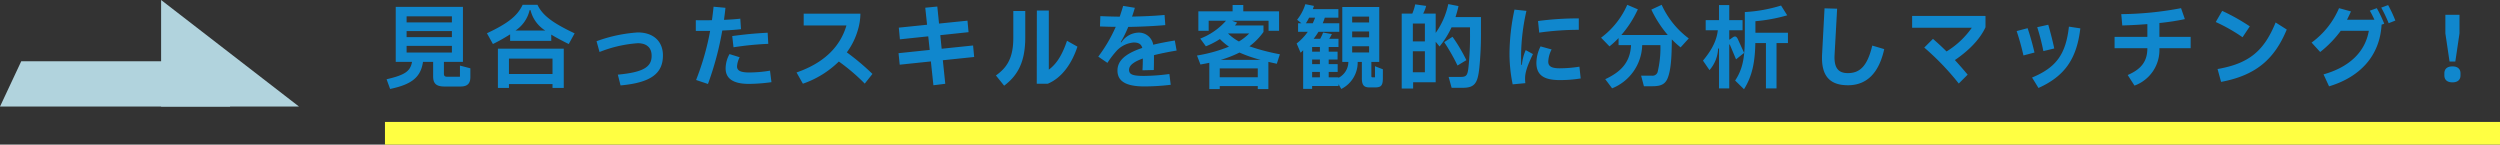 <?xml version="1.0" encoding="UTF-8"?> <svg xmlns="http://www.w3.org/2000/svg" width="552" height="31.922" viewBox="0 0 552 31.922"><rect x="0" y="0" width="552" height="31.922" fill="#333333" stroke="none"/><defs><style>.a{fill:#b1d3dd;}.b{fill:#1087cd;}.c{fill:#ffff42;}</style></defs><g transform="translate(-895 -4635.078)"><g transform="translate(-68.203 -1251.392)"><path class="a" d="M24.608-4.85V25.6H1.078Z" transform="translate(1024.375 5885.392) rotate(90)"></path><path class="a" d="M4.689,0H50.8V10H0Z" transform="translate(963.203 5900)"></path></g><path class="b" d="M16.76-.98H13.94c-.6,0-.72-.24-.72-.74V-4.26h4.2V-16.4H2.58V-4.26h3.6C5.8-2.1,4.46-1.34.56-.42l.78,2.14C5.94.76,8.1-.76,8.6-4.26h2.24v3.18c0,1.6.66,2.26,2.54,2.26H16.9c1.5,0,2.16-.66,2.16-2.08V-2.84l-2.3-.6Zm-1.78-12h-10v-1.34h10Zm-10,3.26v-1.34h10v1.34Zm10,1.92v1.48h-10V-7.8ZM30.6-16.86c-1.12,2.36-3.06,4.02-7.88,6.28L24.04-8.2a40.433,40.433,0,0,0,3.8-2.14V-8.9h9.08v-1.38c1.08.66,2.36,1.34,3.86,2.08l1.3-2.36c-4.82-2.28-7.08-3.94-8.2-6.3Zm-1.58,5.68a7.42,7.42,0,0,0,3.12-4.5h.2a7.366,7.366,0,0,0,3.26,4.5ZM27.58,1.5V.64H37.2V1.5h2.48V-7.18H25.14V1.5ZM37.2-4.98v3.4H27.58v-3.4ZM52.22.94c6.58-.6,9.36-2.56,9.36-6.62,0-3.1-2.08-5.08-5.56-5.08a32.673,32.673,0,0,0-9.1,1.94l.66,2.38a27.919,27.919,0,0,1,8.44-1.94c1.96,0,3.04.98,3.06,2.7.06,2.58-1.9,3.72-7.46,4.24ZM78.66-13.8c-.96.12-2.24.2-3.6.26.12-.9.24-1.78.32-2.66l-2.62-.24c-.1.98-.22,1.98-.36,2.98-1.34.02-2.6.02-3.56,0v2.36c.86.02,1.96.02,3.16,0A58.117,58.117,0,0,1,68.9-.26l2.62.88a67.515,67.515,0,0,0,3.16-11.8c1.48-.06,2.94-.16,4.14-.3Zm-1.5,6.32a66.563,66.563,0,0,1,7.68-.76L84.7-10.7c-3.18.18-4.92.36-7.82.74Zm8.06,5.16a28.041,28.041,0,0,1-4.6.4c-1.88,0-2.68-.4-2.68-1.34a5.063,5.063,0,0,1,.58-2.02l-2.24-.7a6.543,6.543,0,0,0-.86,3.16C75.42-.6,77.06.6,80.54.6a36.909,36.909,0,0,0,5-.38Zm16.96-4.04a15.4,15.4,0,0,0,2.44-4.94,12.938,12.938,0,0,0,.56-3.6H92.66v2.6h9.44c-1.36,4.62-4.84,8.24-11.02,10.38L92.48.56a21.137,21.137,0,0,0,7.94-4.9A43.543,43.543,0,0,1,106.14.54l1.7-2.14A52.981,52.981,0,0,0,102.18-6.36Zm27.88-1.52-6.94.72-.3-3,6.24-.66-.24-2.54-6.28.64-.38-3.76-2.66.26.4,3.76-6.24.64.24,2.58,6.26-.66.32,3-6.88.72.26,2.54,6.88-.72L121.3.9l2.62-.32-.54-5.2,6.92-.72ZM150.8-8.92c-1.2,3.56-2.54,5.28-4.02,6.38V-15.6h-2.64L144.12.56h2.44c3.26-1.36,5.4-4.7,6.54-8.18Zm-11.86-.62c0,4.32-1.32,6.5-3.84,8.28L136.92,1c2.9-2.2,4.66-5.08,4.66-10.64V-15.5h-2.64Zm28.84,8.38c-2.52,0-3.28-.34-3.28-1.34,0-.86.76-1.68,3.04-2.5,0,.74-.02,1.62-.08,2.6l2.5-.06c.04-1.24.04-2.12.04-3.28,1.34-.34,3-.68,5-1.02l-.4-2.22c-1.82.3-3.4.6-4.76.94a3.22,3.22,0,0,0-3.32-2.68,4.686,4.686,0,0,0-3.72,2.16l-.14-.06a26.319,26.319,0,0,0,1.66-3.36c2.66-.04,5.82-.18,8.18-.4l-.16-2.24c-2.26.22-4.94.32-7.18.36.22-.6.42-1.26.62-1.94l-2.58-.42c-.26.84-.5,1.62-.76,2.38-1.62-.02-2.94-.06-4.28-.12l-.08,2.28c1.08.04,2.2.08,3.48.08a32.948,32.948,0,0,1-3.86,6.58l2.02,1.38a20.973,20.973,0,0,1,2.12-2.76,5.828,5.828,0,0,1,3.68-1.74c1.08,0,1.66.34,1.9,1.2-4.14,1.38-5.48,3.06-5.48,5,0,2.34,1.86,3.5,5.9,3.5A49.783,49.783,0,0,0,173.7.8l-.3-2.38A44.359,44.359,0,0,1,167.78-1.16ZM197.8-5.94a45.537,45.537,0,0,1-6.72-1.76,14.519,14.519,0,0,0,3.1-3.16V-12.3h-6.3l.48-.62-1.12-.42h8.06v2.22h2.32v-4.3h-7.9v-1.4h-2.36v1.4H179.8v4.3h2.28v-2.22h3.82a14.523,14.523,0,0,1-5.68,3.94l1.24,1.7a17.215,17.215,0,0,0,3.1-1.6,12.533,12.533,0,0,0,2,1.68,33.132,33.132,0,0,1-7.06,1.96l.76,1.98c.68-.12,1.34-.24,1.96-.38v5.8h2.3V1.08h8.4v.66h2.34v-6l1.86.42Zm-6.76-4.6a11.987,11.987,0,0,1-2.28,1.78,10.81,10.81,0,0,1-2.42-1.78ZM184.72-4.7a24.387,24.387,0,0,0,4.16-1.62,30.28,30.28,0,0,0,4.68,1.62Zm-.2,3.84V-2.82h8.4V-.86Zm34.28.02h-.48c-.26,0-.32-.06-.32-.32V-4.24h1.74V-16.38h-8.16V-4.24h1.34a3.974,3.974,0,0,1-2.18,3.5v-.1h-2.16v-1.2h1.98V-3.76h-1.98V-4.78h1.96V-6.52h-1.96V-7.54h2.16V-9.36H208.7a7.618,7.618,0,0,0,.58-1.04l-1.94-.34a8.645,8.645,0,0,1-.64,1.38h-1.44a16.175,16.175,0,0,0,1.06-1.54h4.6v-1.88h-3.66c.16-.4.32-.8.46-1.24h3V-15.9h-5.64l.24-.72-1.9-.38a10.378,10.378,0,0,1-1.82,3.44l.96.78h-.74v1.88h2.14a11.942,11.942,0,0,1-2.46,2.58l.88,2.04c.2-.18.38-.36.56-.54V1.7h1.98V1.06h5.82V.66l.62,1.06a6.549,6.549,0,0,0,3.62-5.96h.92V-.66c0,1.64.54,2.04,1.72,2.04h1.2c1.32,0,1.72-.4,1.72-2.04V-2.62L218.8-3.3Zm-1.3-13.42v1.3h-3.74v-1.3Zm-13.96,1.48a12.545,12.545,0,0,0,.72-1.24h1.32c-.16.42-.34.84-.52,1.24Zm13.96,1.8v1.3h-3.74v-1.3Zm0,3.28v1.36h-3.74V-7.7ZM204.92-6.52V-7.54h1.72v1.02Zm0,2.76V-4.78h1.72v1.02Zm1.72,1.72v1.2h-1.72v-1.2Zm29.94-12.12a23.933,23.933,0,0,0,.66-2.42l-2.26-.44a17.012,17.012,0,0,1-2.78,6.36v-4.26h-2.76a8.072,8.072,0,0,0,.66-1.7l-2.42-.34a10.943,10.943,0,0,1-.64,2.04H224.7V1.62h2.52V.24h4.98V-8.7l.86,1.04a19.657,19.657,0,0,0,2.64-4.22h4.08v1.12a66.663,66.663,0,0,1-.34,7.72c-.2,1.74-.46,2.1-1.68,2.1h-2.7l.66,2.4h2.52c2.64,0,3.26-1.14,3.6-4.42a74.687,74.687,0,0,0,.36-7.9v-3.3Zm-9.42,5.38v-3.94h2.66v3.94Zm11.82,4.14a36.9,36.9,0,0,0-3.06-5.16l-1.84,1.18a42.366,42.366,0,0,1,2.94,5.16ZM227.16-6.6h2.66v4.64h-2.66ZM252,.44a9.064,9.064,0,0,1-.06-1.04c0-1.28.46-2.74,1.74-5.38l-1.6-.88a10.385,10.385,0,0,0-.84,3.26h-.14c-.04-.56-.04-1.34-.04-2.3a45.938,45.938,0,0,1,1.18-9.62l-2.64-.28a47.178,47.178,0,0,0-1.1,9.88A33.777,33.777,0,0,0,249.2.7Zm3.06-11.16a63.286,63.286,0,0,1,8.74-.62v-2.52a66.7,66.7,0,0,0-9,.58Zm-.62,6.66c0,2.76,1.7,3.82,5.16,3.82a28.471,28.471,0,0,0,4.62-.36l-.28-2.6a27.8,27.8,0,0,1-4.34.36c-1.82,0-2.54-.44-2.54-1.48A6.232,6.232,0,0,1,257.8-7l-2.44-.68A8.223,8.223,0,0,0,254.44-4.06ZM279.82-15.8a25.286,25.286,0,0,0,3.62,5.6H273.2a23.557,23.557,0,0,0,3.64-5.66l-2.34-1a18.083,18.083,0,0,1-5.78,7.26l1.86,1.92a19.652,19.652,0,0,0,2-1.84v1.56h2.76c-.18,3.58-1.98,5.8-5.7,7.52l1.52,2.02a10.583,10.583,0,0,0,6.64-9.54h4.02A22.5,22.5,0,0,1,281.2-2a1.166,1.166,0,0,1-1.3.78h-2.34l.62,2.34H280c2.04,0,3.04-.46,3.6-2.28.52-1.66.72-3.94.74-8.06a23.636,23.636,0,0,0,1.94,1.76l1.8-1.98a19.014,19.014,0,0,1-5.98-7.42Zm19.1,6.52c-.3-.64-.64-.74-1.16-.36l-.62.44h-.12v-2.04h2.94v-2.24h-2.94V-16.8h-2.26v3.32h-2.94v2.24h2.68c-.22,1.9-1,3.98-3.28,6.7l1.44,2.1a7.658,7.658,0,0,0,1.9-4.76h.2V1.6h2.26V-7.96c0-.2.08-.2.16-.04l1.34,3.18,1.78-1.42Zm3.88-1.42v-2.54a36.425,36.425,0,0,0,7.02-1.3l-1.36-2.16a32.891,32.891,0,0,1-8,1.44v5.6c0,4.62-.52,7.08-2.14,9.52l1.96,1.92c1.82-2.92,2.42-5.94,2.5-10.2h2.34V1.6h2.34V-8.42h2.52V-10.7Zm14.72,4.76C317.26-1.08,319.28.9,323.24.9c4.2,0,6.86-2.78,8-7.98l-2.64-.78c-1.08,4.56-2.76,6.08-5.38,6.08-2.06,0-3.1-1.06-2.94-4.06L320.84-16l-2.78-.08ZM337.4-11.8h13.18A18.71,18.71,0,0,1,345-6.56c-.98-.98-1.98-1.9-3-2.78l-1.92,1.92A57.813,57.813,0,0,1,347.7.52l1.96-1.96c-.92-1.1-1.86-2.18-2.82-3.22,2.68-1.82,5.4-4.3,6.76-7.24v-2.5H337.4Zm31.38,4.58c-.3-1.46-.74-3.2-1.32-5.24l-2.44.54a48.553,48.553,0,0,1,1.36,5.28ZM365.3,1.5c5.92-2.66,8.46-6.56,9.24-13.16l-2.52-.38c-.68,6.1-2.8,9.02-8.14,11.24Zm-.88-7.82c-.44-1.88-.96-3.72-1.52-5.38l-2.42.64c.58,1.74,1.1,3.6,1.5,5.38ZM392-12.84a51.975,51.975,0,0,0,5.62-.86l-.84-2.42a73.587,73.587,0,0,1-13.2,1.32l.22,2.5c1.96-.06,3.82-.16,5.54-.3v2.82H382.1v2.5h7.24c0,2.82-1.26,4.6-4.34,5.92L386.5.98A8.363,8.363,0,0,0,392-7.28h6.9v-2.5H392Zm19.96.74a44.339,44.339,0,0,0-6.1-3.42l-1.42,2.46a37.449,37.449,0,0,1,5.92,3.36ZM405.62.16c7.68-1.44,11.78-5,14.5-11.56l-2.46-1.56c-2.56,6.28-5.84,9.06-12.82,10.28Zm35.36-16.4a30.291,30.291,0,0,1,1.64,3.44l1.48-.58a29.6,29.6,0,0,0-1.6-3.42Zm-2.52.68c.36.62.7,1.3,1.02,2h-6.06c.2-.4.52-1.04.88-1.84l-2.64-.72a18.238,18.238,0,0,1-6.06,7.6l1.9,2.08a24.166,24.166,0,0,0,4.54-4.68h6.2c-.78,4.54-4.16,7.98-10,9.62l1.22,2.64c6.8-2.04,11.2-6.68,11.6-13.62l.58-.2A27.228,27.228,0,0,0,440-16.12ZM457.34-4.34l.92-6.22v-4.1h-3.12v4.1l.92,6.22ZM456.7.26c1.26,0,1.78-.66,1.78-1.52v-.48c0-.86-.52-1.52-1.78-1.52s-1.78.66-1.78,1.52v.48C454.92-.4,455.44.26,456.7.26Z" transform="translate(979.797 4653)"></path><rect class="c" width="467" height="5" transform="translate(980 4662)"></rect></g></svg> 